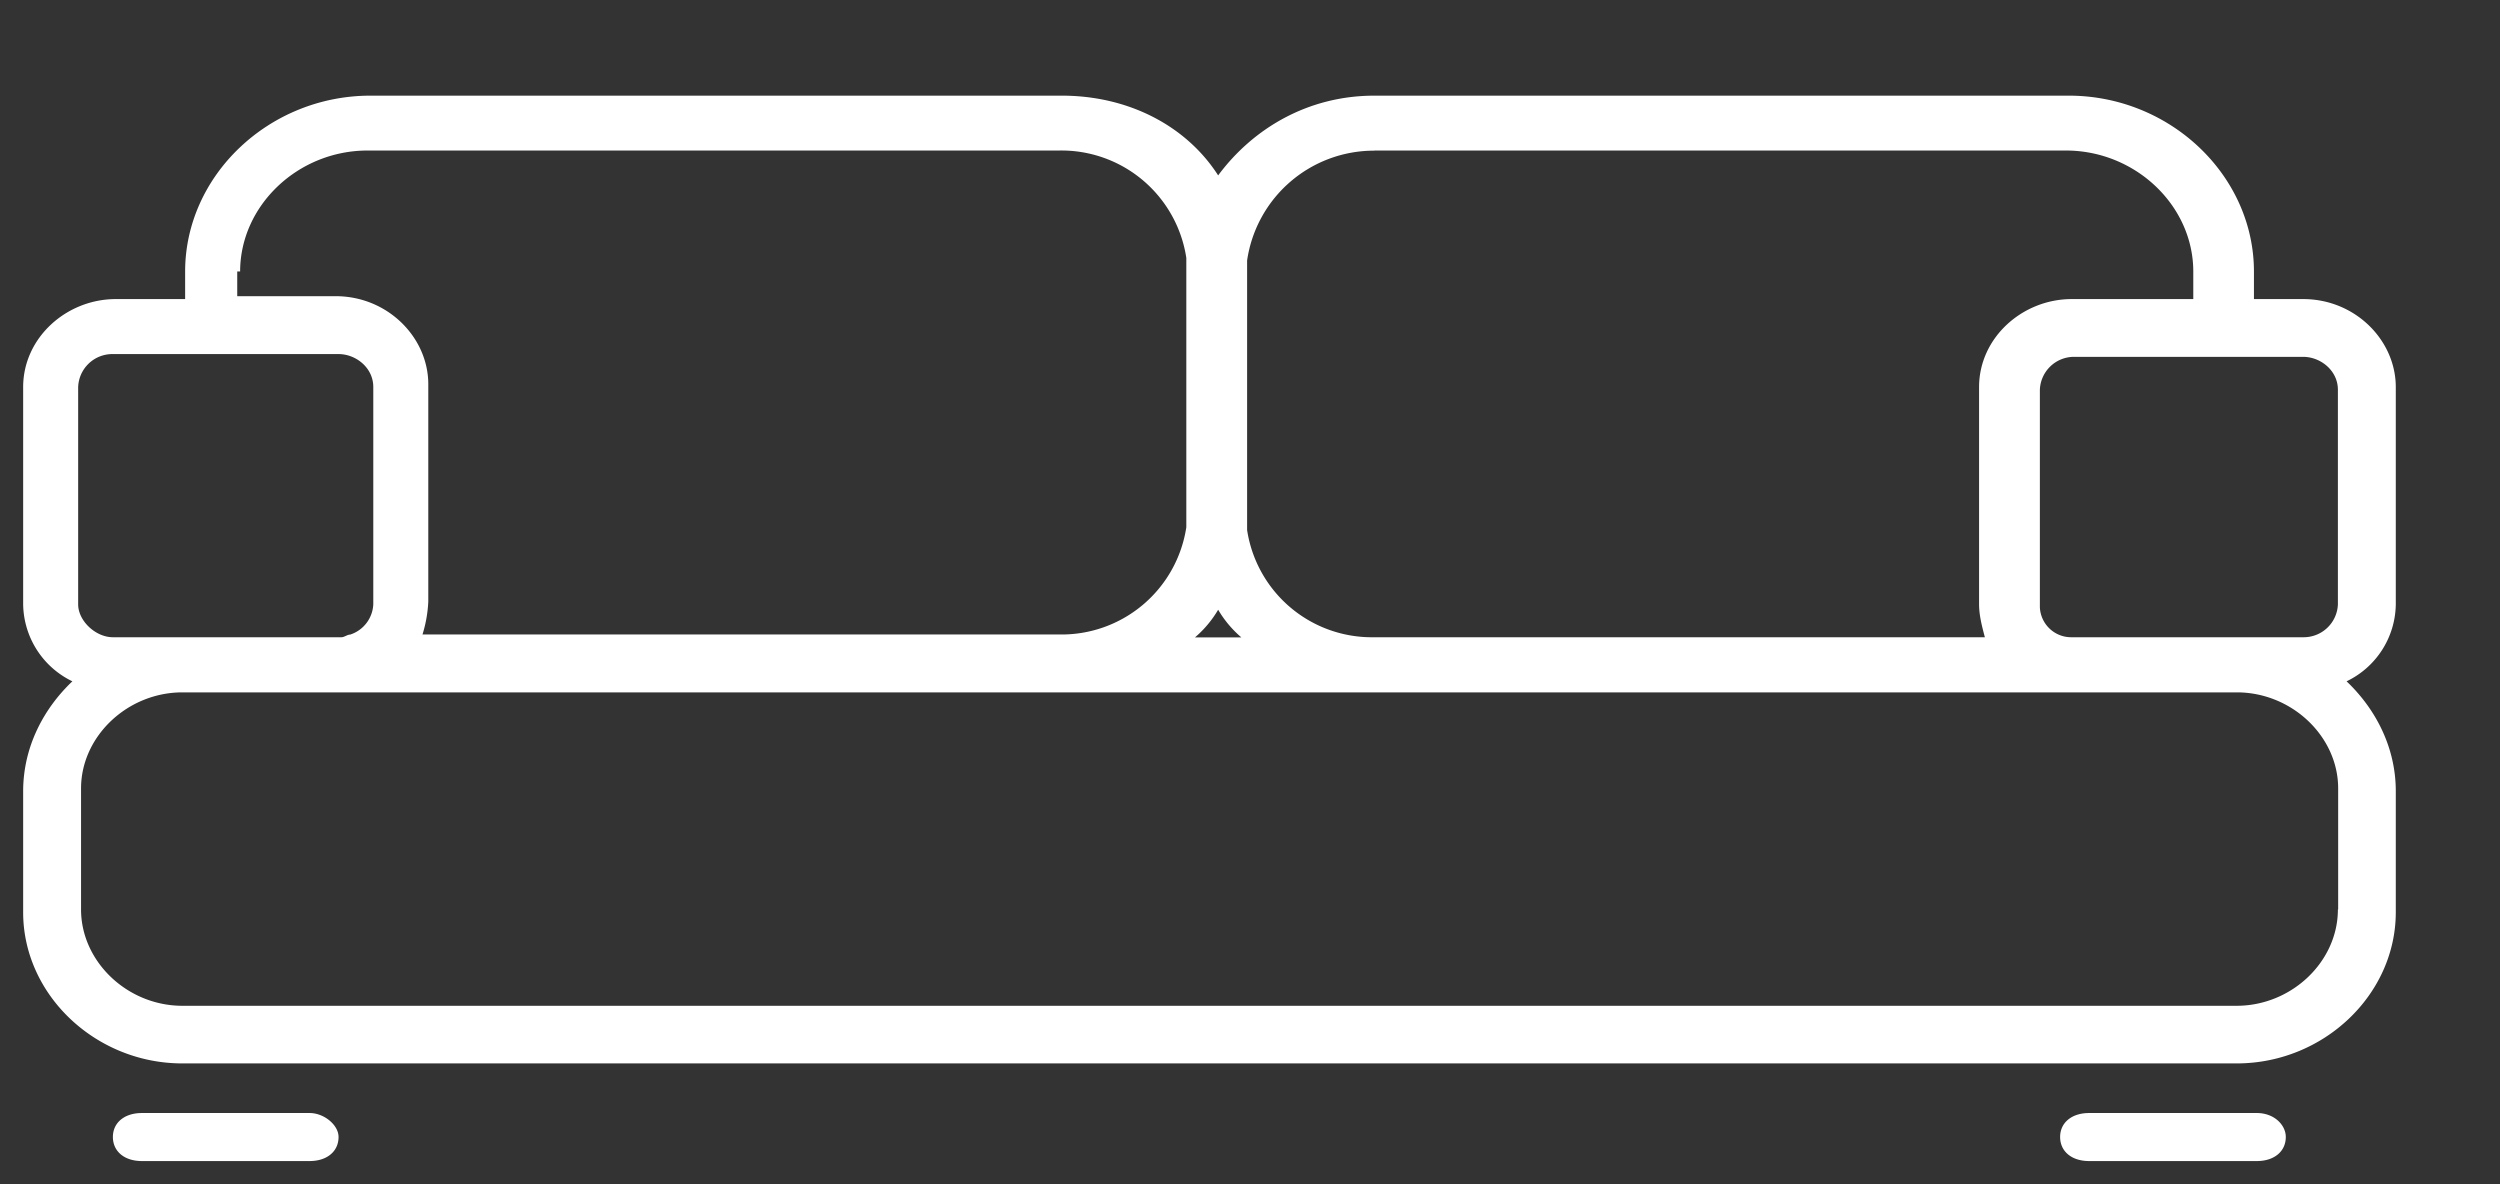 <svg width="19" height="9" version="1.1" xmlns="http://www.w3.org/2000/svg"><rect width="100%" height="100%" fill="#333333" stroke="none"/><g id="iCONS" stroke="none" stroke-width="1" fill="none" fill-rule="evenodd"><g id="SALA-Copy-3" transform="translate(-1 -7)"><path id="Rectangle-2-Copy-5" d="M0 0h21v21H0z"/><g id="Group-18" transform="translate(1 7)" fill="#FFF" fill-rule="nonzero"><g id="noun_47302_cc"><g id="Group"><path d="M18.208 4.593V2.942c0-.356-.308-.669-.704-.669h-.374v-.209c0-.731-.637-1.337-1.407-1.337h-5.278c-.505 0-.923.25-1.187.606C9.016.956 8.576.727 8.07.727H2.815c-.77 0-1.408.606-1.408 1.337v.209H.88c-.374 0-.704.293-.704.669v1.65a.66.66 0 00.374.586c-.22.209-.374.501-.374.836v.92c0 .626.55 1.148 1.21 1.148h15.613c.66 0 1.209-.522 1.209-1.149v-.92c0-.334-.154-.626-.374-.835a.658.658 0 00.374-.585zm-.44 0a.26.26 0 01-.264.25h-1.759a.238.238 0 01-.242-.23v-1.65a.26.26 0 01.264-.251h1.737c.132 0 .264.104.264.25v1.63zm-17.174 0V2.942a.26.26 0 01.264-.251h1.715c.132 0 .264.104.264.25v1.652a.254.254 0 01-.176.23c-.022 0-.044.02-.066.02H.858c-.132 0-.264-.125-.264-.25zm8.664.041a.83.83 0 00.176.21h-.352a.827.827 0 00.176-.21zm1.187-3.49h5.256c.528 0 .968.418.968.92v.209h-.924c-.374 0-.704.293-.704.669v1.65c0 .084.022.168.044.251h-4.64a.959.959 0 01-.967-.815V1.98a.975.975 0 01.967-.835zm-8.62.92c0-.502.44-.92.968-.92h5.255a.96.96 0 01.968.816v2.047a.959.959 0 01-.968.815H3.211a.995.995 0 00.044-.25V2.92c0-.355-.308-.669-.704-.669h-.748v-.188h.022zm15.943 4.848c0 .397-.352.732-.77.732H1.386c-.417 0-.77-.335-.77-.732v-.92c0-.396.353-.73.77-.73H17c.417 0 .77.334.77.73v.92zM2.353 8.459H1.078c-.132 0-.22.073-.22.182 0 .11.088.183.22.183h1.275c.132 0 .22-.073.22-.183 0-.091-.11-.182-.22-.182zm14.799 0h-1.275c-.132 0-.22.073-.22.182 0 .11.088.183.22.183h1.275c.132 0 .22-.073.22-.183 0-.091-.088-.182-.22-.182z" id="Shape"/></g></g></g></g></g></svg>